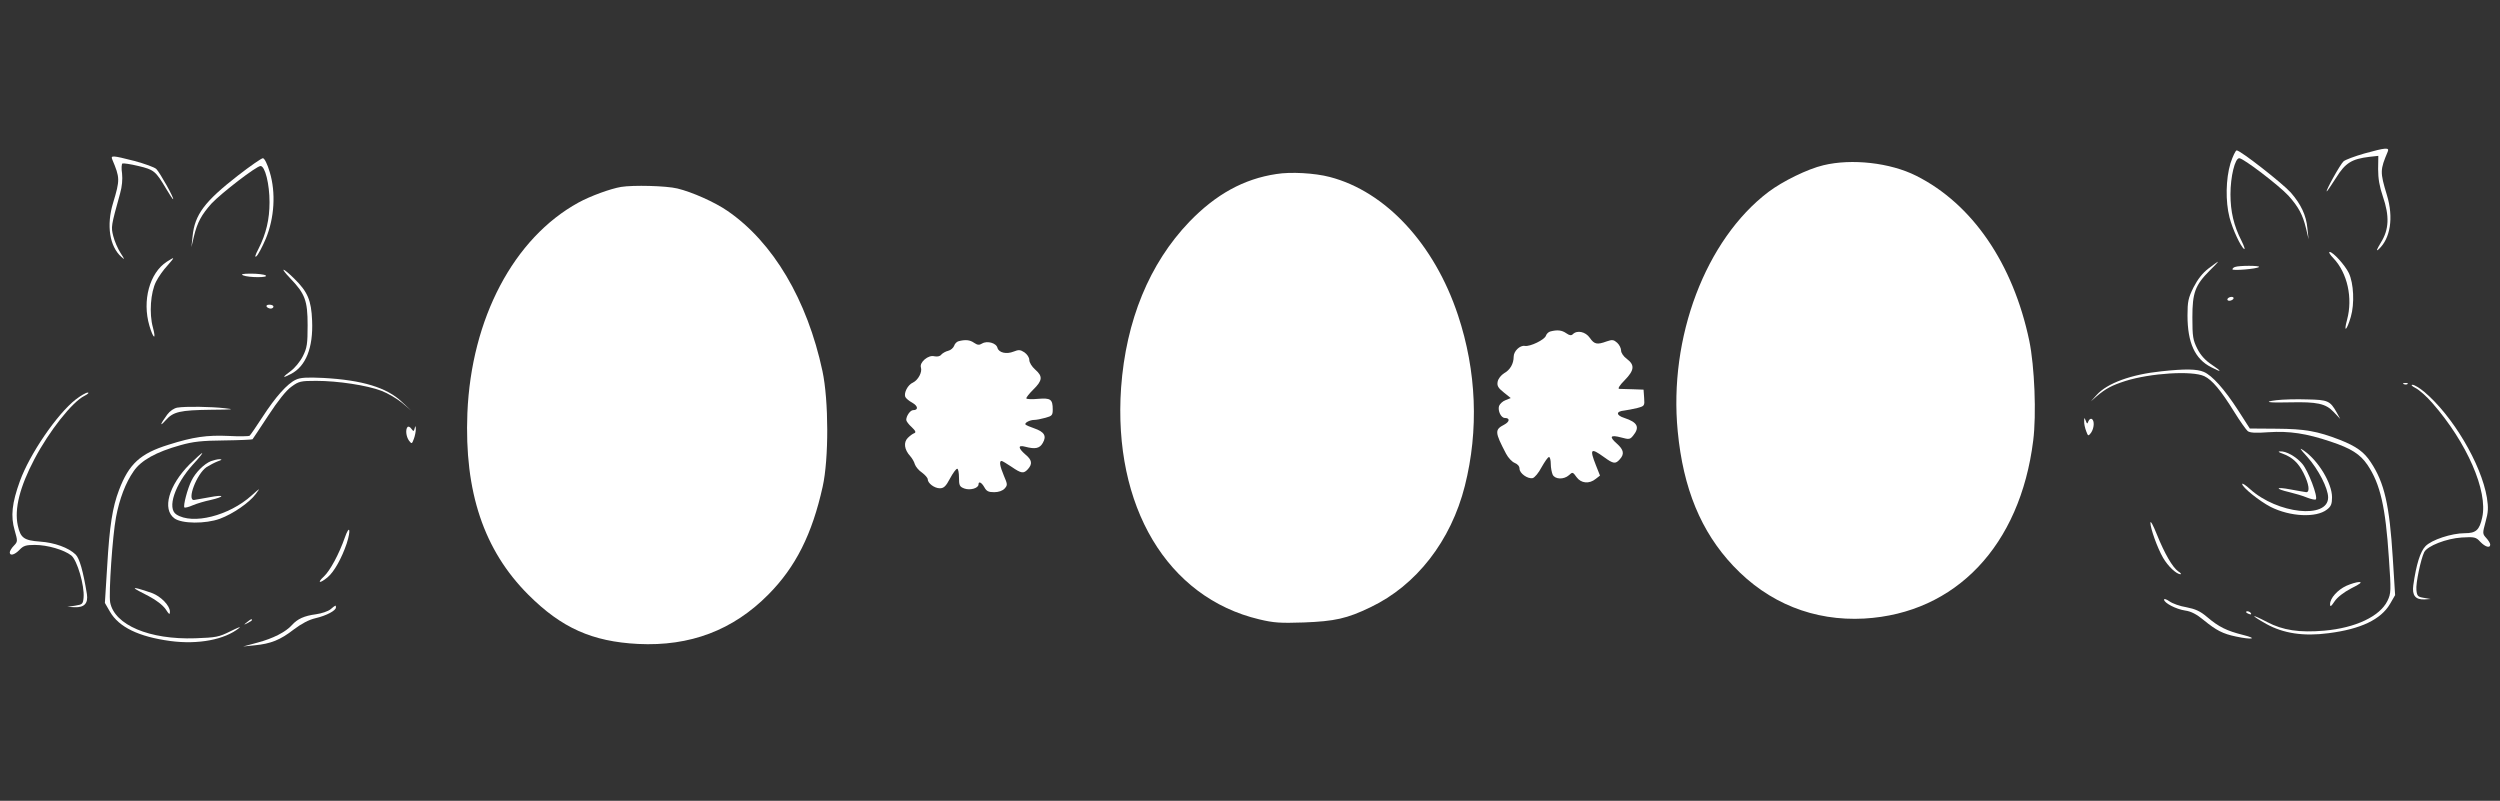 <?xml version="1.0" standalone="no"?>
<!DOCTYPE svg PUBLIC "-//W3C//DTD SVG 20010904//EN"
 "http://www.w3.org/TR/2001/REC-SVG-20010904/DTD/svg10.dtd">
<svg version="1.0" xmlns="http://www.w3.org/2000/svg"
 width="1280pt" height="410pt" viewBox="0 0 1280 410"
 preserveAspectRatio="xMidYMid meet">
<rect x="0" y="0" width="1280" height="410" fill="#333333" stroke="none"/>
<g transform="translate(0,410) scale(0.1,-0.1)"
fill="#ffffff" stroke="none">
<path d="M12105 3314 c-49 -14 -97 -32 -106 -40 -17 -15 -94 -154 -86 -154 2
0 23 31 48 70 47 76 80 96 170 107 l46 5 -1 -68 c0 -49 7 -89 24 -139 35 -102
32 -170 -10 -237 -22 -37 -26 -47 -11 -34 60 55 77 162 42 277 -36 119 -35
129 4 222 10 23 -8 22 -120 -9z"/>
<path d="M11420 3264 c-24 -80 -26 -195 -5 -277 16 -62 58 -151 75 -162 6 -4
0 15 -13 41 -40 78 -57 151 -57 239 0 91 23 185 45 185 21 0 203 -139 252
-192 51 -57 73 -97 90 -168 l13 -55 -6 55 c-6 68 -33 124 -85 184 -42 47 -258
216 -277 216 -6 0 -20 -30 -32 -66z"/>
<path d="M575 3283 c39 -93 40 -103 4 -222 -35 -115 -18 -223 43 -277 18 -16
17 -13 -5 21 -14 22 -31 61 -37 86 -12 48 -12 49 35 219 10 35 13 72 10 101
-4 26 -3 49 2 52 4 2 41 -3 82 -13 80 -19 88 -26 142 -117 17 -29 33 -53 35
-53 9 0 -68 138 -86 155 -10 9 -60 27 -112 41 -114 29 -122 29 -113 7z"/>
<path d="M1218 3201 c-171 -133 -221 -200 -232 -311 l-6 -55 13 55 c17 71 39
111 90 168 51 54 230 192 251 192 23 0 46 -92 46 -185 0 -88 -17 -161 -57
-240 -17 -32 -20 -45 -10 -37 9 8 30 48 48 90 44 106 52 236 20 341 -12 41
-27 71 -35 71 -7 0 -65 -40 -128 -89z"/>
<path d="M9336 3254 c-81 -19 -209 -82 -282 -137 -321 -244 -511 -744 -464
-1226 28 -292 119 -513 284 -688 180 -191 413 -284 671 -270 469 27 798 374
865 911 17 134 7 380 -20 511 -83 396 -292 701 -579 845 -133 67 -330 89 -475
54z"/>
<path d="M6535 3209 c-167 -25 -310 -104 -446 -245 -204 -213 -324 -505 -349
-849 -42 -607 236 -1074 707 -1186 75 -18 108 -20 228 -16 159 6 222 20 342
78 235 112 412 340 483 621 72 286 60 588 -35 874 -121 365 -371 634 -657 708
-76 20 -200 27 -273 15z"/>
<path d="M3180 3143 c-54 -9 -158 -47 -218 -80 -332 -182 -549 -594 -569
-1078 -16 -403 84 -702 312 -930 170 -170 327 -240 562 -252 266 -13 486 70
667 253 140 141 224 309 278 552 32 143 31 442 -1 592 -78 365 -253 660 -486
820 -65 45 -182 97 -257 115 -58 14 -226 18 -288 8z"/>
<path d="M11947 2778 c72 -76 100 -204 70 -315 -19 -70 -2 -57 19 14 20 68 15
172 -10 225 -20 41 -81 108 -98 108 -7 0 2 -15 19 -32z"/>
<path d="M854 2760 c-88 -57 -127 -199 -89 -328 20 -68 36 -76 18 -9 -20 72
-12 180 16 235 12 24 38 61 58 82 40 46 40 47 -3 20z"/>
<path d="M11307 2725 c-30 -23 -55 -55 -76 -96 -27 -54 -31 -73 -31 -144 0
-140 38 -223 121 -265 56 -29 58 -24 3 13 -32 21 -57 48 -74 82 -22 44 -25 61
-25 160 0 127 14 165 90 241 25 24 43 44 41 44 -2 0 -24 -16 -49 -35z"/>
<path d="M11443 2733 c-7 -2 -13 -8 -13 -12 0 -8 126 2 136 12 8 8 -104 8
-123 0z"/>
<path d="M1486 2675 c76 -79 89 -114 89 -240 0 -96 -3 -116 -24 -158 -14 -28
-41 -61 -64 -78 -43 -31 -43 -38 2 -14 77 39 115 135 109 273 -4 105 -23 148
-91 215 -61 60 -78 62 -21 2z"/>
<path d="M1245 2690 c29 -12 134 -12 115 0 -8 5 -42 9 -75 9 -43 0 -54 -3 -40
-9z"/>
<path d="M11405 2570 c-3 -5 1 -10 9 -10 8 0 18 5 21 10 3 6 -1 10 -9 10 -8 0
-18 -4 -21 -10z"/>
<path d="M1365 2530 c3 -5 13 -10 21 -10 8 0 14 5 14 10 0 6 -9 10 -21 10 -11
0 -17 -4 -14 -10z"/>
<path d="M7938 2403 c-9 -2 -20 -12 -23 -22 -6 -20 -81 -57 -108 -52 -25 4
-57 -27 -57 -55 0 -36 -18 -68 -49 -85 -16 -10 -30 -28 -33 -43 -4 -21 2 -32
31 -55 l36 -29 -27 -11 c-14 -5 -29 -19 -33 -30 -7 -24 10 -61 30 -61 27 0 25
-19 -3 -34 -50 -26 -49 -38 9 -149 11 -21 31 -42 44 -47 15 -6 25 -17 25 -30
0 -23 41 -53 67 -48 10 2 31 27 46 56 16 28 32 52 38 52 5 0 9 -16 9 -36 0
-19 5 -44 10 -55 13 -24 57 -25 83 -2 18 17 20 17 39 -10 23 -32 65 -36 98 -9
l22 17 -21 53 c-33 84 -27 91 41 42 48 -35 59 -37 81 -12 25 27 21 49 -15 81
-41 36 -33 46 23 31 40 -11 45 -10 61 10 35 43 22 68 -45 90 -44 14 -44 34 -1
38 16 2 46 8 67 13 37 10 38 11 35 52 l-3 42 -55 2 c-30 1 -62 2 -70 2 -8 1 2
18 28 44 50 51 53 78 12 109 -17 12 -30 31 -30 43 0 12 -9 30 -20 40 -18 16
-25 17 -54 7 -49 -18 -63 -15 -86 18 -22 32 -65 41 -87 19 -8 -8 -17 -7 -34 5
-23 16 -46 18 -81 9z"/>
<path d="M4908 2353 c-9 -2 -20 -13 -23 -24 -4 -10 -17 -22 -30 -25 -13 -3
-29 -12 -36 -20 -7 -9 -20 -11 -36 -8 -30 8 -76 -31 -68 -57 8 -24 -14 -65
-41 -78 -26 -11 -47 -52 -39 -73 3 -7 19 -21 36 -30 30 -17 32 -38 4 -38 -14
0 -35 -29 -35 -50 0 -6 12 -23 28 -37 20 -19 23 -27 13 -31 -7 -2 -22 -13 -33
-24 -23 -23 -18 -60 12 -93 10 -11 21 -30 24 -42 4 -12 20 -32 37 -43 16 -12
29 -27 29 -34 0 -20 34 -46 62 -46 20 0 31 10 52 50 15 28 31 50 37 50 5 0 9
-20 9 -45 0 -40 3 -47 27 -56 29 -11 73 1 73 21 0 18 16 10 30 -15 11 -20 21
-25 50 -25 23 0 43 7 54 19 15 17 15 21 -4 65 -21 50 -25 76 -12 76 4 0 27
-14 51 -30 51 -35 62 -36 84 -12 24 27 21 47 -13 75 -38 33 -39 50 -2 40 53
-14 75 -9 91 19 21 36 8 57 -44 75 -21 7 -41 16 -44 19 -8 8 21 24 44 24 11 0
37 5 58 11 33 9 37 13 37 42 0 53 -11 60 -74 55 -31 -3 -59 -2 -61 2 -2 4 14
24 35 45 48 47 50 68 10 103 -17 15 -30 36 -30 49 0 13 -11 29 -25 39 -21 14
-30 14 -55 4 -37 -15 -76 -6 -83 19 -6 25 -53 38 -79 22 -15 -9 -23 -8 -41 4
-21 15 -45 17 -79 8z"/>
<path d="M11067 2199 c-156 -16 -278 -61 -332 -121 l-30 -33 30 26 c47 40 78
56 146 78 130 41 343 54 405 25 40 -19 84 -71 154 -184 29 -47 60 -90 68 -97
11 -9 41 -11 106 -6 108 7 194 -6 319 -48 105 -35 151 -64 189 -120 65 -97 92
-215 109 -475 12 -171 11 -182 -7 -220 -39 -80 -164 -139 -324 -153 -127 -11
-212 2 -292 44 -86 45 -89 38 -4 -10 87 -48 190 -64 318 -47 165 21 268 70
315 150 l26 45 -12 191 c-17 272 -43 385 -113 490 -34 52 -74 81 -158 114
-116 45 -180 56 -323 57 l-138 1 -59 92 c-71 110 -134 180 -177 198 -35 15
-95 16 -216 3z"/>
<path d="M1515 2156 c-44 -20 -105 -89 -171 -191 -32 -49 -62 -93 -66 -96 -5
-3 -54 -4 -108 -1 -110 5 -181 -5 -307 -45 -145 -45 -203 -98 -254 -233 -33
-87 -48 -181 -60 -386 l-12 -191 26 -45 c46 -79 147 -128 309 -150 143 -19
279 7 353 67 11 9 -9 1 -45 -17 -60 -30 -74 -32 -180 -36 -235 -8 -414 68
-436 184 -8 46 12 341 30 436 18 95 49 176 90 235 38 56 115 99 241 134 64 18
109 23 223 24 78 1 144 4 145 6 2 2 38 57 81 122 49 75 92 129 118 147 38 28
48 30 127 30 111 0 261 -23 334 -51 32 -12 79 -40 105 -61 l47 -40 -48 45
c-77 73 -202 111 -402 122 -84 4 -117 2 -140 -9z"/>
<path d="M12308 2133 c7 -3 16 -2 19 1 4 3 -2 6 -13 5 -11 0 -14 -3 -6 -6z"/>
<path d="M12368 2113 c18 -9 57 -43 86 -77 177 -202 285 -451 255 -585 -14
-65 -32 -81 -89 -81 -68 0 -171 -34 -202 -67 -26 -27 -47 -93 -62 -200 -7 -51
11 -74 57 -72 l32 2 -35 6 c-31 5 -35 10 -38 40 -4 34 23 160 40 194 16 32
114 70 192 75 66 4 73 2 95 -22 26 -27 51 -34 51 -14 0 6 -9 21 -20 33 -20 22
-20 24 -4 83 14 50 15 72 7 124 -29 173 -176 420 -321 542 -24 20 -51 36 -60
36 -10 0 -2 -8 16 -17z"/>
<path d="M388 2055 c-96 -75 -236 -280 -286 -418 -41 -113 -48 -180 -27 -252
16 -56 16 -58 -4 -79 -12 -12 -21 -28 -21 -34 0 -20 25 -13 50 13 20 21 33 25
78 25 65 0 150 -25 187 -54 30 -24 68 -154 63 -215 -3 -34 -6 -36 -43 -42
l-40 -6 37 -2 c50 -2 70 20 63 67 -19 117 -38 184 -58 203 -36 35 -108 61
-182 66 -83 6 -100 19 -114 83 -18 85 10 196 85 339 77 146 194 293 256 324
18 9 26 17 17 17 -9 0 -36 -16 -61 -35z"/>
<path d="M11655 2051 c-73 -9 -39 -14 72 -11 135 3 181 -6 221 -49 l34 -36
-18 33 c-34 60 -45 65 -151 67 -54 2 -125 0 -158 -4z"/>
<path d="M908 2013 c-17 -3 -38 -17 -52 -36 -36 -49 -41 -66 -8 -29 39 44 73
52 232 54 115 1 125 2 70 8 -70 8 -198 10 -242 3z"/>
<path d="M10671 1943 c-1 -12 4 -34 10 -50 10 -27 11 -27 25 -9 16 23 19 62 4
71 -6 3 -13 -2 -17 -11 -6 -16 -7 -16 -14 2 -7 18 -8 17 -8 -3z"/>
<path d="M2087 1914 c-12 -12 -8 -49 7 -70 14 -18 15 -18 25 9 6 16 10 38 10
50 -1 18 -2 19 -6 4 -4 -17 -6 -17 -17 -2 -6 9 -15 13 -19 9z"/>
<path d="M11814 1760 c56 -63 106 -160 106 -207 0 -112 -260 -84 -400 43 -22
20 -40 32 -40 26 0 -17 89 -88 145 -117 101 -51 234 -57 289 -14 21 16 26 29
26 63 0 71 -69 186 -143 238 -27 19 -24 13 17 -32z"/>
<path d="M11685 1778 c52 -19 82 -47 109 -100 28 -56 34 -98 14 -98 -7 1 -43
7 -80 14 -78 15 -83 4 -6 -14 29 -7 70 -19 91 -28 21 -8 40 -12 44 -9 12 13
-39 148 -70 183 -32 37 -82 65 -114 63 -11 0 -6 -5 12 -11z"/>
<path d="M971 1723 c-107 -108 -142 -230 -78 -277 38 -28 159 -29 233 -2 67
25 150 82 183 126 25 34 25 34 -21 -7 -115 -104 -302 -151 -385 -97 -49 31 -8
154 86 257 29 31 50 57 46 57 -4 0 -32 -26 -64 -57z"/>
<path d="M1080 1739 c-35 -14 -79 -58 -99 -99 -21 -41 -44 -130 -37 -138 3 -3
23 2 43 11 21 9 62 21 91 27 77 18 72 29 -6 14 -37 -7 -73 -13 -79 -14 -37 -1
14 133 64 168 16 10 42 24 58 30 21 7 24 10 10 11 -11 0 -31 -5 -45 -10z"/>
<path d="M11010 1424 c0 -30 36 -130 65 -180 25 -43 68 -84 89 -84 6 0 1 7
-12 15 -29 21 -69 90 -109 189 -18 45 -32 72 -33 60z"/>
<path d="M1766 1349 c-30 -86 -76 -171 -108 -201 -37 -34 -21 -37 19 -4 34 28
73 99 98 173 23 71 15 100 -9 32z"/>
<path d="M12014 1101 c-46 -21 -84 -64 -84 -94 0 -16 5 -13 23 14 14 21 46 46
86 67 45 22 57 32 40 32 -13 0 -42 -9 -65 -19z"/>
<path d="M691 1086 c3 -3 34 -20 70 -38 40 -21 72 -46 87 -67 18 -28 22 -30
22 -13 0 31 -46 79 -93 96 -57 20 -93 30 -86 22z"/>
<path d="M11080 1030 c0 -17 61 -49 108 -56 30 -4 59 -19 95 -49 65 -53 98
-70 165 -84 84 -18 114 -11 37 8 -84 21 -125 41 -186 93 -34 29 -59 40 -105
49 -32 5 -71 19 -86 30 -16 11 -28 15 -28 9z"/>
<path d="M1693 981 c-13 -11 -47 -22 -75 -26 -61 -8 -95 -24 -123 -55 -32 -36
-97 -69 -176 -90 l-74 -20 59 6 c83 8 132 28 200 81 40 30 77 50 112 58 56 13
104 39 104 55 0 13 -1 13 -27 -9z"/>
<path d="M11500 966 c0 -2 7 -7 16 -10 8 -3 12 -2 9 4 -6 10 -25 14 -25 6z"/>
<path d="M1264 914 c-18 -14 -18 -15 4 -4 12 6 22 13 22 15 0 8 -5 6 -26 -11z"/>
</g>
</svg>
